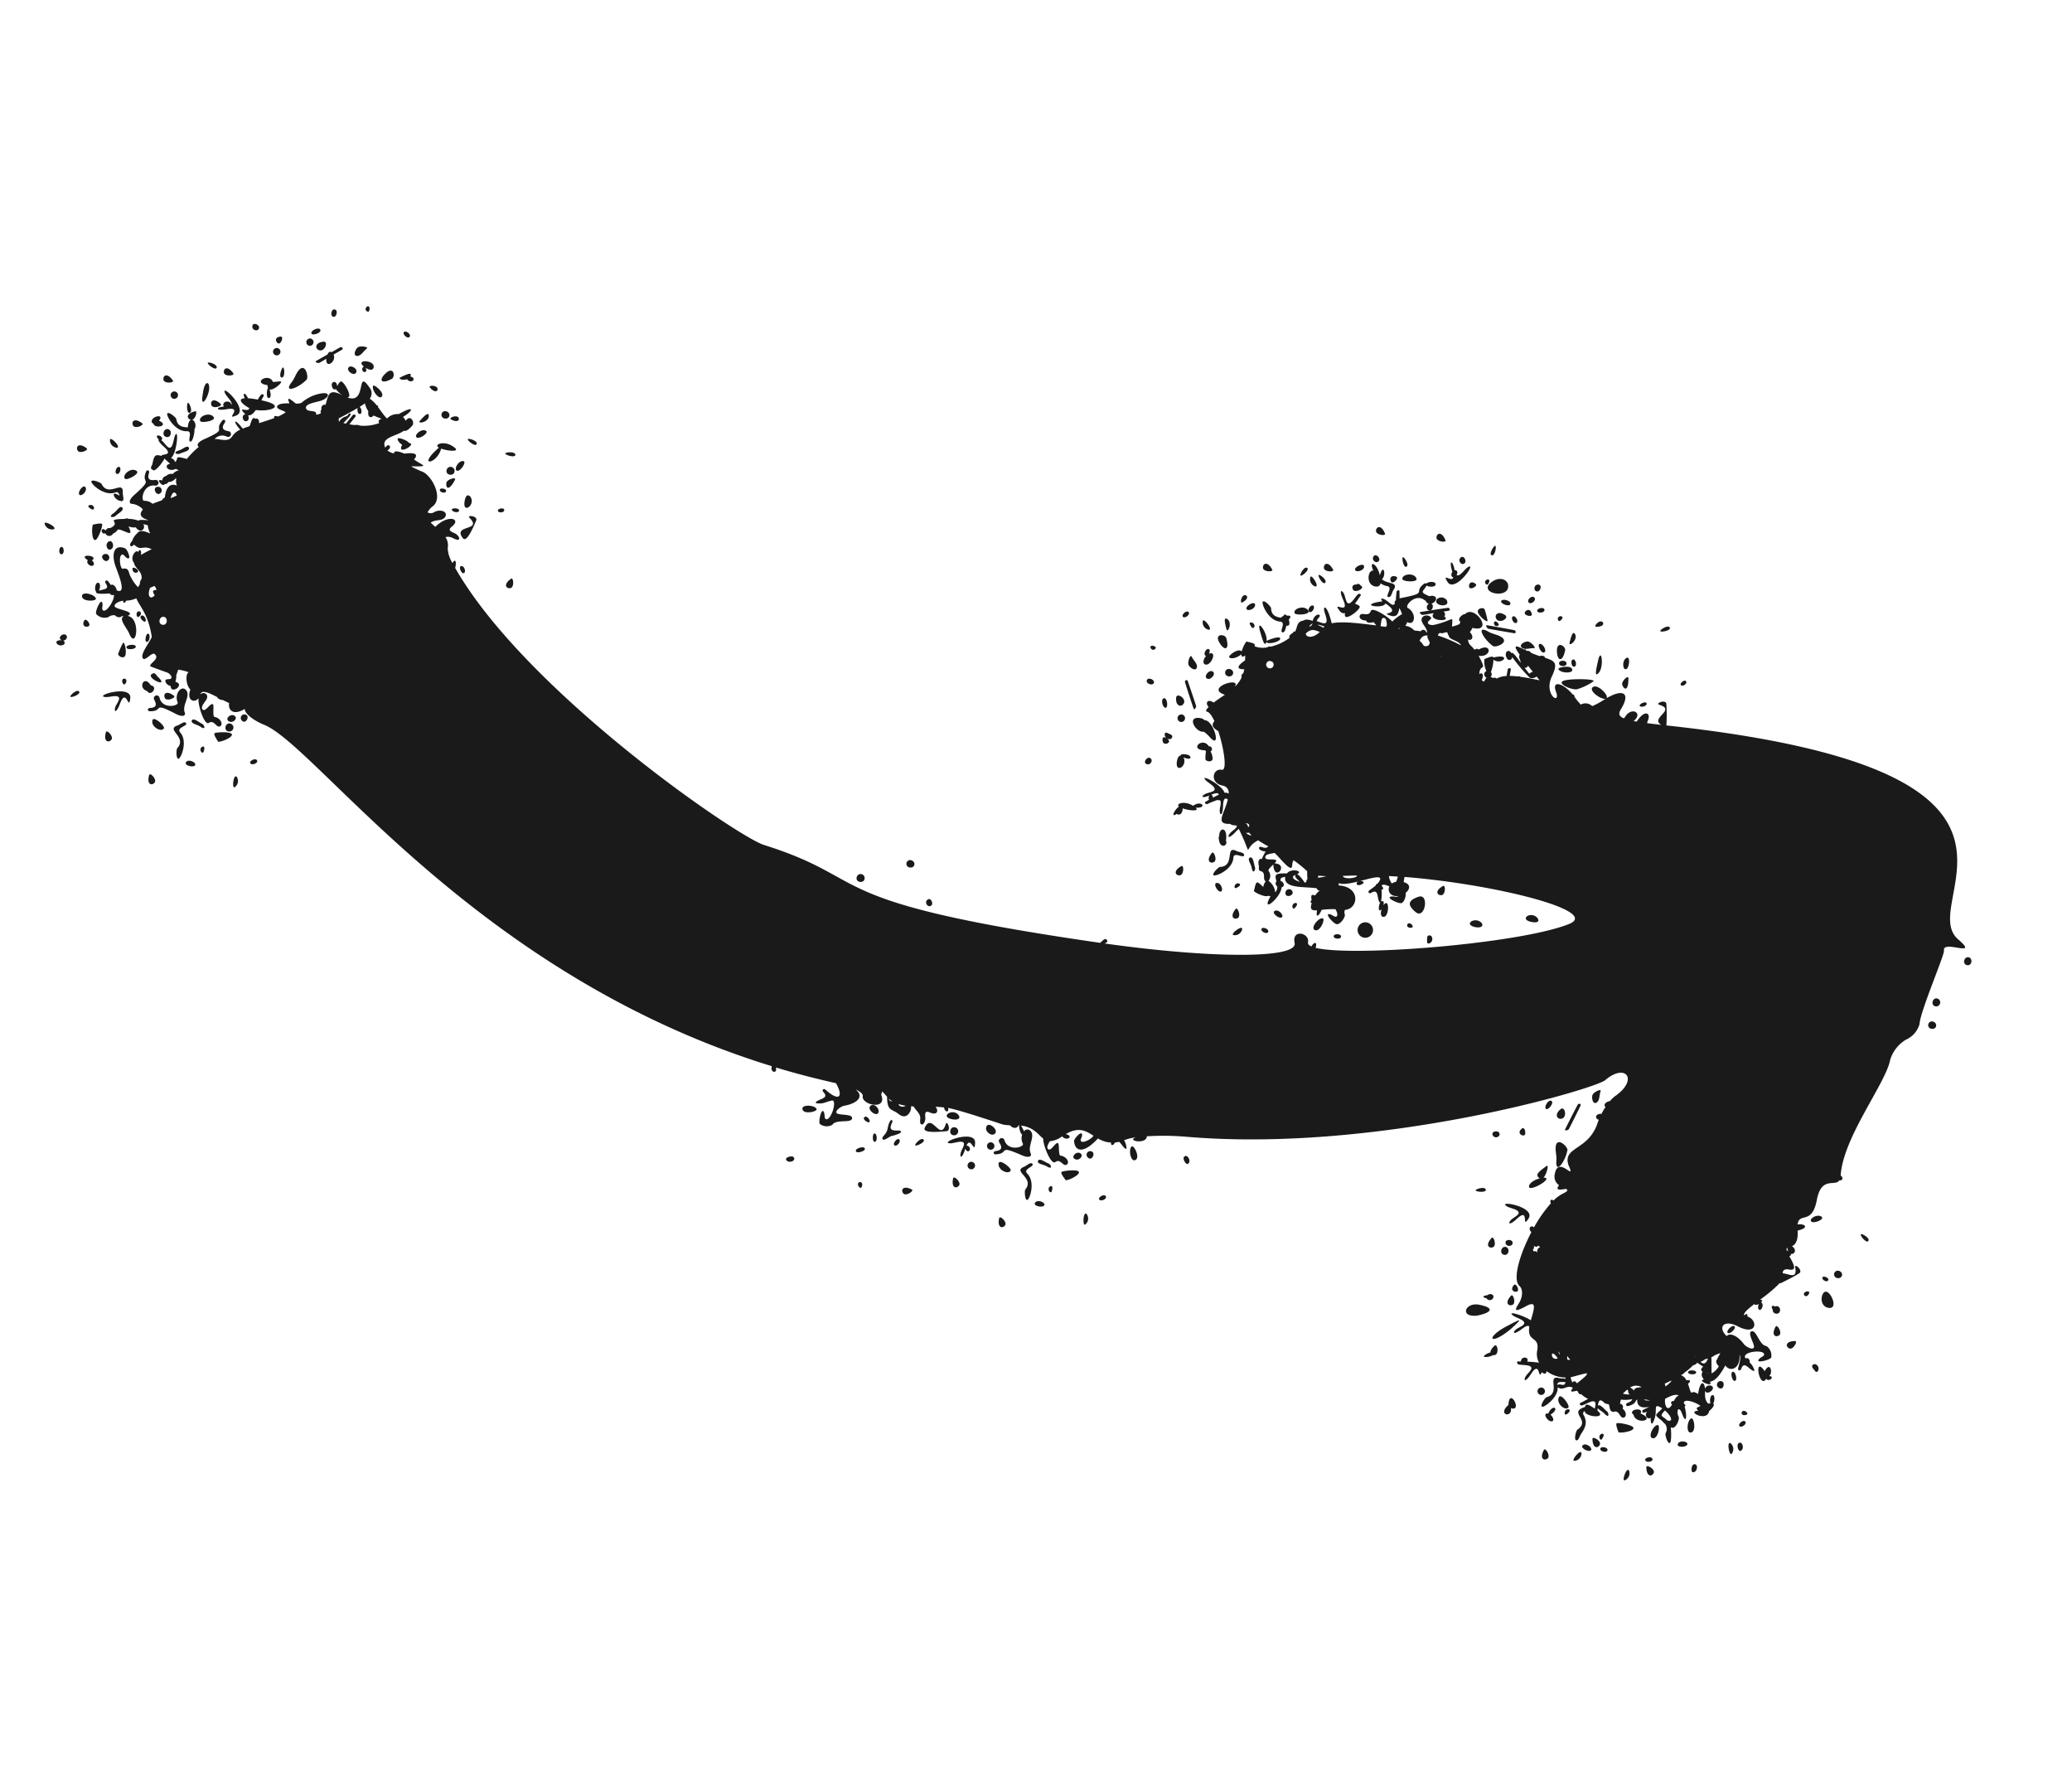 <svg xmlns="http://www.w3.org/2000/svg" xmlns:xlink="http://www.w3.org/1999/xlink" width="330.739" height="282.373" viewBox="0 0 330.739 282.373"><defs><clipPath id="clip-path"><rect id="Rectangle_712" data-name="Rectangle 712" width="289.863" height="227.069" fill="none"></rect></clipPath></defs><g id="Group_152" data-name="Group 152" transform="matrix(-0.978, 0.208, -0.208, -0.978, 330.739, 222.107)"><g id="Group_151" data-name="Group 151" clip-path="url(#clip-path)"><path id="Path_2184" data-name="Path 2184" d="M9.935,61.34c-.9-.377-1.255.757-.456,1.091a.591.591,0,1,0,.456-1.091m22.518-34.7c-.8-.334-.446-1.468.456-1.091a.591.591,0,0,1-.456,1.091M44,22.735c.243.585-.084.8-.455.424-1.029.192-.837-1.522.121-1.122a.546.546,0,0,1,.334.7M8.034,65.886A.642.642,0,1,1,8.528,64.7c.753.315.182,1.464-.494,1.182m213.337,141.2c-.8-.334-.445-1.468.456-1.091a.591.591,0,1,1-.456,1.091M1.73,71.261c-.676-.282-.259-1.5.494-1.182s.179,1.464-.494,1.182m33.311-47.49c-.791-.331-1.291-3.211.224-2.577s.541,2.9-.224,2.577M166.188,77.209c.753.315.181,1.464-.494,1.182a.642.642,0,1,1,.494-1.182m-5.727-2.394a.591.591,0,0,1,.456-1.092.591.591,0,0,1-.456,1.092m4.49-2.823a.6.6,0,1,1-1.09-.456.6.6,0,0,1,1.09.456M84.128,40.234c.75.314.179,1.463-.494,1.182s-.259-1.5.494-1.182M85.8,29.077c-2.426.695-2.388.6-.264-.645,4.042-2.1,4.34-.417.264.645m3.907,4.2c-2.389-1-1.771-1.675.685-1.636,2.8.293,1.412,2.513-.685,1.636M265.463,165.5a.642.642,0,1,1,.494-1.182c.753.314.181,1.464-.494,1.182M82.638,18.248a.591.591,0,0,1,.456-1.091.591.591,0,0,1-.456,1.091M277.306,173.31c1.429.787-.081,2.713-.762.764-1.162-.425.37-1.846.762-.764M67.739,91.7c-.264-.645.213-.766,1.031-.424,2.01.84-.265,1.826-1.031.424M86.585,96.7c.967,1.258.949,2.038-.951,2.273s-.279-3.871.951-2.273m-8.44-3.314a1.335,1.335,0,0,1-1.547-.647c-.382-1.334,2.937.075,1.547.647m39.88,35.519c.219.43-1.675-.065-1.412-.64.125-.273.678-.013,1.061.278-.381-1.577,1.955-2.3,1.128-.323-.23.551-.519.758-.777.685m-.716,5.954a.6.6,0,1,1-1.09-.456.6.6,0,0,1,1.09.456m127.939,86.918a.591.591,0,1,1,1.09.456.591.591,0,0,1-1.09-.456m-5.178,1.147a.592.592,0,0,1,.456-1.092.592.592,0,0,1-.456,1.092M96.167,96a1.232,1.232,0,1,1-2.273-.95,1.232,1.232,0,0,1,2.273.95M64.181,145.434c-1.725,1.146-3.345.08-2.819-1.178.656-1.569,4.365-.01,2.819,1.178m99.491-23.882c-.8-.334-.445-1.468.456-1.092a.591.591,0,0,1-.456,1.092m9.037-.921a.642.642,0,1,1-1.182-.495c.282-.674,1.5-.257,1.182.495m84.823,98.585c-.374-1.314,2.451-4.328,1.192-1.317-.4,1.22-.98,1.833-1.192,1.317m5.93-1.152a.591.591,0,0,1-.456,1.091.591.591,0,1,1,.456-1.091m-16.076-.691c-.379-.034-.757-.083-1.136-.131-.688-.086,1.392-1.291,1.942-.9-.1-.467-.063-1.38.389-1.329s.033,1.47-.218,1.576a.822.822,0,0,1-.02.483c2.47.884-.66,1.993-.957.3m17.976-3.856c-.676-.282-.258-1.5.494-1.182s.179,1.464-.494,1.182M221.4,192.468c-.343.818-.729.977-1.031.423-.592-1.446,1.909-2.524,1.031-.423m1.821,5.354a.642.642,0,1,1-1.182-.495c.282-.674,1.5-.257,1.182.495M113.679,134.084a1.174,1.174,0,0,1-.518-.434c-1.51-.316-1.678-5.434-.209-2.727a5.844,5.844,0,0,0,.708.955c1.3.06,2.293,3.156.019,2.205M107.145,140c.294-.7,1.5-.268,1.182.494s-1.464.181-1.182-.494m114.279,61.341c-1.244-1.222.869-.6,1.921.053,1.166-2.329,4.531-2.11.319.228.785.677-1.033,1-2.24-.281M164.661,80.1c-.212-.516.3-.727,1.123-.385,2.036.851-.53,1.832-1.123.385M77.953,50.148c-.215.515-1.175.8-1.933.841.838.778-.367,1.171-1.423,1.691-.553.272.22-1.3.818-1.712-1.837-.353,3.006-1.937,2.539-.819M224.1,182.394c-.508-.037-.6-1.223-.108-1.191.37.024.6,1.226.108,1.191m-1.17,4.306c1.2,2.537-3.384.37-1.711,2.957.383.592-1.43.008-.955-.655.637-.889,2.231-3.221,2.666-2.3m-6.179-7.94c-.434.187-.262-1.48.424-1.444s1.02.824-.424,1.444m3.574,19.957c-.6-.179.66-1.44,1.18-1.334.7.142-.322,1.587-1.18,1.334m3.339-2.84c-.2.538-1.8.629-1.447.2,1.3-1.608,1.762-1.064,1.447-.2m.035-4.364c-.046.285-1.075.049-1.1-.282-.045-.6,1.166-.135,1.1.282m-8.172-1.794c.068-.474,1.179-.284,1,.178-.1.244-1.058.253-1-.178m10.192,16.745c-.517.363-1.6,1.179-1.547.551.1-1.143,2.22-1.025,1.547-.551m-4.9-.854c.458.376-1.181.625-1.234-.056-.03-.388.42-.612,1.234.056m-7.332-7.107c-.048.217-1.7.009-1.511-.569.15-.458,1.566.321,1.511.569m19.561,17.755c0,.321-.2.518-.378.487,1.287,1.594-2.2.643-1.421-.538.252-.383.815-.079,1.223.32-.282-.86.57-.761.576-.27m33.426-1.124c-1.567-1.2,1.06-1.181.963-.249a.257.257,0,0,1,.215.245c.008.969-2.362.973-1.178,0M253.3,220.05c-.185-.436,1.482-.256,1.443.429s-.831,1.016-1.443-.429M274.767,208.2c.5.167-.067,1.169-.491,1.053-.451-.122.037-1.2.491-1.053m-28.862,9.6c.46.152-.335,1.563-.574,1.509-.216-.048,0-1.7.574-1.509m17.817-2.968c.076-1.252-.8-1.512-1.532-1.7-.676,2.3-1.846.336-.95-.533-.039-.258.615-1.86,1-1.781.606.123-.824,1.57.257,1.748,1.877.309,2.756,3.219,2.423,3.43s-1.216-.964-1.2-1.169m-14.408.686c.16-.185.327-.388.5-.6-3.866-1.715-1.01-2.137,1.19-1.334.492-.465.973-.738,1.4-.565-.111-.3-.01-.764.3-.843.75-.192.841,1.156.031,1.105.045.051.095.073.137.139.969,1.492-.72-.1-.9.688.946.806,1.639,1.865.367,1.679.235,1.079-.305.865-.5-.1a13.446,13.446,0,0,1-1.492-.545,4.5,4.5,0,0,1-.669.66c-.146.1-.562-.048-.356-.285m32.273-19.974c-.228-.266-.327-.676-.025-.822.448-.218,1.115.669.645.989,1.544,1.456-2.03.4-.62-.166M260.06,213.718c.134.8-1.84,1.155-2.244.135-.258-.651,2.175-.551,2.244-.135m4.234-4.43c.446-.118,1.287.444.014.536-.532.039-1.474.617-1.6.1-.131-.554,1.038-.488,1.583-.633m.125,12.087c-.04.688-.827,1.017-1.443-.43-.186-.437,1.481-.255,1.443.43m2.722-9.181c.141-.054.055-.459-.538-1.258-1.468-1.974.857-.946.6-1.417.866.4,1.108.622,1.777-1.018.268-.253.494-.657.146-.775-.155-.7-1.85.765-2.255,1.319-.042-.157-.552-.785-.691-1.018,1.158.057.594-1.35-.728-.972a2.111,2.111,0,0,0-.464-.346,1.567,1.567,0,0,0,1.1-.367,1.177,1.177,0,0,0,1.135-.094.683.683,0,0,0,.718-.571c1.186.7.082-1.233-.213-.632a.581.581,0,0,0-.661.191,1.424,1.424,0,0,0-1.223.31c-.082-.041-.069-.026-.161-.033a1.769,1.769,0,0,0,.156-1.12c1.062.766,1.868-.125,2.265-1.442a.959.959,0,0,0,.542-.341c.646-.1,1.153-.16,1.6-.247a1.9,1.9,0,0,0,1.193.74c.621.111-.371,2.681-2.194,2.02a.459.459,0,1,0-.168.882c.956.076,1.172.464.693,1.291-.2.337.164.705.469.241,1.214-1.851-1.189-1.054,2.549-3.173,1.192-.676,1.1-1.24.651-1.327a2.8,2.8,0,0,1-1.5-1.234.445.445,0,0,0,.15-.143c.623-.506.454-1.138-.674-1.706.259,0,1.494.465,1.573.232a4.722,4.722,0,0,0,1.467.609.7.7,0,0,0,.623.13c3.485.657.381-.421,2.6-.952a.589.589,0,0,0,.763-.224c.7.958.958-.573.15-.417a.665.665,0,0,0-1.188-.3,1.4,1.4,0,0,0-.822.415c-.263.282-1.6-1.011-1.848-.873-.214.121-.07.623.01,1.069a2.133,2.133,0,0,0-1.1-.394c-.493-1.246-1.613-.552-1.264.282a3.059,3.059,0,0,0-.668-.34,3.853,3.853,0,0,0-.118-1.381c.7.464,1.45,1,2.023.459a2.8,2.8,0,0,0,1.062-1.037c.69-.456.526-1.1-.194-.627-.946-1.349-1.214-.279-2.595-1.292.748-.212,1.19-.3,1.851-.553-.212.75-.092,1.093.414.518-.072.654,1.553-.344.934-1.58.1-.727-1.008-1.512-.655-2.662a1.454,1.454,0,0,0,.47-.8c.332-.39.127-.129.382-.416a6.879,6.879,0,0,1,.831,2c.178.591-.12,1.394.936,1.394.407,0,.275,2.1-.321,2.236-.285.066-.411-.417-.616-.627-.8-.822-.46,1.273-.092,1.511,1.751,1.137,2.346-.716,2.063-2.623-.234-1.582-.78-4.665.632-3.673-.065.546.361,1.2.726,1.025.119.243.222.479.3.651.187.4.589.157.473-.149-.421-1.122.227-.9,1.282-.981-.282.35-.5,1.039-.207,1.226.488.309.966-.963.653-1.34.371-.329-1.494-.618-2.03-.676a.545.545,0,0,0-.612-.364c.027-.777,1.682-2.521,2.194-2.078.233.2-.039.616-.089.918-.252,1.494,1.43-.768,1.3-1.229a1.812,1.812,0,0,0-1.779-.907,1.347,1.347,0,0,1-1.12.063c-.186-.361-.73-.606-1.028-.344-.1-.037-.2-.066-.293-.094.94-.236-.127-1.946-.291-2.88-.52-2.951-2.393,2.013-.339,2.807-1.6.414,1.68,1.364,1.712,1.942.025.447-1.017.651-1.517.574.115-.542-.275-.373-.473-.081a4.059,4.059,0,0,0-1.668.029c-.152-1.241-1.359-2.74-1.125-6.541.4-.7,2.624-2.442,2.046-3.13-.32-.38-1.615.832-1.96.327a.725.725,0,0,1-.133-.32c-.085-.674,1.244-.935,1.26-1.394,0-.063-2.434-1.555-2.5-1.6-.238-.184-.577-.639-.41-.945s.876.132,1.007-.183c.154-.37-.232-.912-.633-1.039.3-1.419-2.389-.288-.88.493-.878,1.906.379-.225-.839,1.8a8.018,8.018,0,0,1-1.565-.76c.571-.054.915-1.859.329-2.761,1.014-1.618-.213-2.267-1-1.612.385-.927.019-4.524-.781-4.2-.948.385-.993-1.066-1.624-.9s-.361,1.287.535,1.649c.358.145-.368,1.86-.152,2.039.329.272,1.349-.884,1.7-.562.466.427-.416,1.072-.777,1.427-.762.749.062,1.509.7,1.078-.35.763-1.384-.019-2.538-.972,0-.244-.441-.592-.792-.653-.3-.242-.592-.472-.879-.674.453-1.154-.314-2.125-2.248-1.435.2-.655-.887-2.041-2.52-3.142-7.663-5.283-24.6-46.034-67.909-70.14.53-.947-.647-1.443-.6-.34q-4.253-2.339-8.853-4.444c-.722-2.179-.02-3.218,1.845-.677.259.353.608.042.436-.237-.573-.932.084-.995.742-1.128.894-.181,1.217-.445-.126-.632-.464-.065-1.7.226-1.863.036-.453-.54,1.056-3.024,1.7-2.656.267.154.08.612.088.919.037,1.515,1.258-1.026,1.046-1.456a1.811,1.811,0,0,0-1.919-.551c-.793.816-2.96-.427-3.294.331s2.123.918,2.243,1.394c.116.456-.983.878-1.459.858-1.9-.083-3.558.686-2.275,2.192-.672-.515-1.048-.984-.925-1.279.562-1.344-3.413-3.155-2.922-.4a4.5,4.5,0,0,1-.283.446c-.142-.218-.327-.536-.564-.969.455-2.351-.3-1.952-1.27-3.13-1.017-1.236-2.14.072-2.152.844-.13-.042-.259-.083-.4-.123-.207-.657-.823-1.3-.654-2.043.075-.325.314-.911-.009-1.03-.4-.146-.769.615-.8.958-.071.675-.2,1.131-.886.634-1-.718-1.468-.077-1.074.706-.455-.116-.886-.247-1.3-.389.054-.867-.682-.954-.6-.208-1.694-.647-8.008-4.428-8.075-4.432a7.135,7.135,0,0,0-1.047-.337c-.283-.576-.942-.811-1.319-.282-.039-.011-.085-.019-.123-.031.169-.127.135-1.43-.141-1.521a1.894,1.894,0,0,0,.2-1.456c-.16-.61,2.588-.794,2.756,1.138a.459.459,0,1,0,.871-.22c-.335-.9-.073-1.258.878-1.172.388.036.57-.446.021-.527-2.19-.321-.455,1.523-3.952-.975-1.115-.8-1.586-.471-1.477-.031.321,1.305-1.383,2.5-.694,3.556a.64.64,0,0,0,1,.115c.013.085.243.934.285,1.005-1.943-.688-2.392-1.995-3.039-2.792.268-.958-.335-4.421-1.1-4.049-.919.448-1.063-1-1.681-.788s-.273,1.308.645,1.609c.367.12-.241,1.881-.014,2.044.347.249,1.287-.974,1.66-.675.4.324-.081.851-.456,1.241a3.8,3.8,0,0,0-2.074.358c-.549-1.011-1.91-.371-.642.223-2.259.77-3.24-.143-4.277-1.166.311-.385,1.785-.886,2.107-.472.18.231-.2.549-.309.822-.406,1.076,1.348-.119,1.41-.553.208-1.47-.831-2.483-3.816-.373a4.5,4.5,0,0,0-1.932-1.088c.232-.321-.125-.564-.346-.338a2.069,2.069,0,0,1-.258.225,5.087,5.087,0,0,0-.653-.024,2.985,2.985,0,0,1-.363-.65c-.391-.824-.725-1.074-.583.274a2.377,2.377,0,0,0,.119.457,8.036,8.036,0,0,1-1.937.057c1.671-.2-1.418-1.518-1.756-.2a42.815,42.815,0,0,1-5.934-1.32c-29.508-9.009-65.635-6.157-67.491-5.144-3.829,2.092-5.3-1.066-.944-2.851a5.3,5.3,0,0,0,.878-.561c.913.01,1.172-.514.884-.769a11.89,11.89,0,0,0,.883-.956c.883.276,1.277-.459.61-.827.076-.116.155-.233.221-.347,2.358-4.184,6.339-2.59,6.018-5.709-.679-3.114,1.212,1.954,2.411-.915a1.669,1.669,0,0,0-.28-1.929c.872-.723-.047-.744-.97-.81-.268-.237-.241-.4.625-.62a5.729,5.729,0,0,0,1.729-.783c.3.429.645.082.495-.34a20.971,20.971,0,0,0,3.431-3.19c.408.55,1.055.01.574-.662,2.577-3.106,4.52-6.725,3.67-7.975-.484-.63-.21-1.8.572-2.645,1.116-1.136.972-1.3-.718-.834-2.132.688-1.585-.3-.516-2.293.966.975,3.52,2.417,2.622,1.332-.368-.446-1.587-1-1.5-1.531.062-.4,1.02-.5,1.449-.713.806-.406.634-.868-.873-.149-.868.414-1.167.343-1.247.117.933-2.445-1.386-1.714-.422-4.019a2.912,2.912,0,0,0,.1-1.93,15.818,15.818,0,0,0,1.816.556c-.53.722.768,1.1.98.237.14.034.284.067.414.1.3.081.249-.356.1-.445-.5-.3-1.831-.406-1.933-.933-.076-.4.792-.812,1.123-1.16.622-.654.3-1.03-.872.155-1.968,1.983-.837-1.451-1.736-.076-.257-.368-.666-.514-.78.009a5.237,5.237,0,0,0-2.732-1.635c0-.082.011-.143.011-.208.272.144.716.2.988.332,1.913.954.122-2.446,2.6-2.568.205-.01,1.279-1.015,1.029-1.325-.215-.268-2.88.872-3.107,2.524-.707-.865-1.548.152-2.35-.619.741-.6.287-.588-.532-.576-.031-.036-.07-.084-.1-.122-.119-.55-.285-.622-.4-.491a4.522,4.522,0,0,0-.977-1.033c.461-.128.924-.272,1.341-.381.3-.079.042-.433-.132-.436-.579-.012-1.794.549-2.142.14-.182-.214.031-.663.216-1.073.585.6,1.21,1.309,1.474.583,2.933-.27-.621-2.228,1.968-3.3.19-.079.861-1.387.521-1.595s-.656.5-.947.781c-.806.791-1.483,1.523-1.069,2.9a.413.413,0,0,1-.3.591c.2-.932-3.344-2.033-2-.352-.039.111-.079.24-.119.38-.145-.321-.657-.71-.846-1.035-.642-1.1-.777-.1-.475.247.351.406.779,1.387,1.2,1.172-.588,1.747-1.143-.2-1.365.047a.794.794,0,0,0-.394-.2c0-.292,0-.594-.025-.933-.009-.153-.315-.432-.442-.411-1.008.172-.74-1.254-1.392-1.229-.559.022-.618.862-.131,1.448a.5.5,0,0,0,.245.831c-.079.2-.182.415-.285.627a5.365,5.365,0,0,0-1.786-.309c.1-.219.374-.353.847-.421.386-.054.453-.565-.1-.518-1.276.108-1.111.619-1.512.716.321-1.13-.5-1.576-1.648-1.526.364-.116.746-.2,1-.261.424-.107.269-.547-.054-.494a1.546,1.546,0,0,1-.446.017c.574-.262.317-1.291-.34-1.026.23-1.181-.006-1.275-.613-.225-.752,1.3-.2,2.561-1.524,1.3,1.409-.958,1.576-.564.411-2.017a1.862,1.862,0,0,0-.318-.494,1.334,1.334,0,0,1,.24-1.5c.126-.163.066-1.632-.332-1.645-.343-.012-.677,2.1-.692,2.415a.669.669,0,0,0-.343-.145c-.691.051-1.359,1.282-1.233,1.57a1.378,1.378,0,0,1-.173,1.148c-.369-.032-.414-.5-.49-.974-.262-1.647-.712-.462-.613,1.208-.243,0-.169.269.01.474-.05.927-1.961-.211-2.51-.942.72-.126.813-.163.52-.669,1.961.357-1.009-2.122-1.692-.409-.4.214-1.214.733-.875,1.029-.288.25-.525,1.076-.311,1.287.364.358.816-.677.711-1.143a3.385,3.385,0,0,0,.364.017c.436.713.252,1.259.074,2.127-.088-.863-1.739-.119-1.24.479a.736.736,0,0,0,1.19-.219c-.19,1.1.387,1.719,1.241-.536,1.2,1.231.971-.743,1.234,1.947-.669.28-.417.6.137.569a1.475,1.475,0,0,0,.691.987,1.373,1.373,0,0,0-.654.288,8.535,8.535,0,0,0-1.573.85,1.118,1.118,0,0,0-.759.274c-.281-.332-.509-.547-.784-.832.518-.223.507-.613.248-.713.283-.39.4-.632.067-1.316,1.231.108-1.348-1.672-.84-.55-1.171-.029-2.213,1.2-2.971,2.045-.477-1.24-2.279-1.063-2.57,1.211-.193-.529.392-1.526.648-2.039.2-.391-.24-.56-.41-.281-.568.935-.923.379-1.342-.146-.569-.713-.951-.881-.505.4a2.93,2.93,0,0,0,.288.523c-.179.383.087.9.458.723.7,1.224-3.042.9-3,.093.014-.307.508-.35.777-.5,1.331-.724-1.487-.652-1.772-.268a1.812,1.812,0,0,0,.384,1.959c1.088.334.97,2.828,1.8,2.781s-.151-2.308.218-2.632,1.23.474,1.429.907c.589,1.287,1.647,2.316,2.418,1.811,1.159,1.689-.12,2.78-2.135,1.094-2.654-2.122-3.291.362-1.779,1.259-.113.513.164.526.439.273.154.2-.12.473-.645.79,0,0-.429.262-1.288.675.014-.271-.417-.221-.68-.154.208-.276.326-.759.145-.9-.4-.314-1.015.8-.542,1.06-.344.206-.232.421.056.477a23.1,23.1,0,0,0-3.633,1.936.218.218,0,0,0-.181-.046c-1.064.285-2.137.548-3.169.927-.766.281.405,1.784.421,1.079.049-2.089,1.248-.754,2.15-.542-.056.459-.455.659-1.051.41-1-.418-1.191.037-.632,1.765.037.123.06.217.089.323a.235.235,0,0,0-.312.287c-.48-.258-1.2.347-.429,1.161-.93.148-1.283,1.316-1.409,2.241-2.054.015-1.329.915-.2.942-.665,1.969-2.209-.65-3.813,3.188-1.536,3.676-3.309,1.4-4.2,2.344-.365-.231-.78.213-.336.682C27.312,47.325,18.86,54.3,17.384,57.832a5.721,5.721,0,0,1-3.134,2.642,3.874,3.874,0,0,0-2.648,1.99c-.542,1.953-6.053,9.75-6.258,10.629C5.314,75.022-.2,70.561,2.832,74.5c5.294,7.476-25.371,22.084,38.384,42.991a26.061,26.061,0,0,0-.71,3.349c-.105.809,1.769.465,1.151.125-2.585-1.424,1.939-1.729.337-3.215.8.267,1.52.511,2.144.733a1.035,1.035,0,0,1-.173.352c-.818,1.134.112,1.921,1.75.235.173.069.325.134.478.2-1.823.889-.191,2.371,1.168.946a1.083,1.083,0,0,1,.27-.2c.744.523.665.944.172,1.488-2.269,2.363-.966,3.335,2.477,2a11.168,11.168,0,0,1,1.88-.537,1.5,1.5,0,0,0,1.723.616,9.639,9.639,0,0,1,.741,1.455c-.078.132,0,.328.214.439,1.155,2.149,2.86,2.943,2.481.863-.258-2.292,2.177.183.011,2.782-1.273,1.759-.8,2.164.562,2.94.051.38.426.486.806.462.376.22.788.476,1.23.788a.683.683,0,0,0,.61.457c.041.033.083.069.124.1-.045.164,0,.244.222.182,1.462,1.23,1.551.887.893-.628a.867.867,0,0,0,.1-.838,2.536,2.536,0,0,0-.028-.521c.232.475.928,2.227,1.164,1.833.1.333.33.588.653.428.525-.261.332-1.7-.4-1.363a.5.5,0,0,0-.248.318,27.374,27.374,0,0,0-1.971-3.678c-.125-.3-.8-.4-1.187-.16l-.344-.692c1.044.436,1.582.712,2.871,1.179a.558.558,0,0,0,.423.148,12.443,12.443,0,0,0,1.229.353c-.115.288-.235.576-.35.864-.184.46.347.409.433.21.142-.329.273-.663.412-.993a3.515,3.515,0,0,0,1.651-.073.357.357,0,0,0,.475.188c.132.1.272.191.4.273a.579.579,0,0,0-.215.754,6.091,6.091,0,0,0-.811,1.854c-1.064-1.254-3.249.373-.054.339,0,.372,1.066.1,1.439.047a3.365,3.365,0,0,0,.091-1.931.574.574,0,0,0,.2-1.045,4.892,4.892,0,0,0,.548-.543,1.558,1.558,0,0,1,.287.344c-.629.772-.265,1.286.173.978-.431,1.843-1.379-.169-.5,2.9-2.026-.724-2.555,1.7-.207.976.22.251.467.231.618.066.548,1.1.777.912.712,1.874-.5-.417-1.134.14-.528,1.079a2.224,2.224,0,0,0-.55.573c-3.273-1.571-1.142,3.626.672,2.4.531.1,1.543-.613.981-1.048a1.471,1.471,0,0,0,.229-.337,6.567,6.567,0,0,1,1.261-.138c-.494,1.895-.64.913,2.738.865.3,0,.85.142.909.485s-.768.442-.675.77a.951.951,0,0,0,1.258.385c.795-.52-.169-1.631-.153-2.289a3.057,3.057,0,0,0-.014-.318l.125.057c.155.623.614.577.876.358.365.135.061.036.963.342a2.358,2.358,0,0,0,1.256,1.025,1.086,1.086,0,0,0-.419.517c-1.112-.955-1.836,1.095-.573,2.183.477.412-1.682,2.121-2.916.625a.5.5,0,0,0-.137-.109.653.653,0,0,0-.4-.567c.533-.1.685-.968.082-1.073-.461-.08-.845.768-.445,1.01-1.1.088-1.377,1.306.129,1.237a.62.62,0,0,0,.173.176c1.242.872.4.813-.167,1.582-.242-.32-1.272-.562-1.44-.171-.222.517,1.036.788,1.4.461.063.1.2.15.429.038,1.986-.977-.489-1.512,3.807-1.437a4.082,4.082,0,0,0,.446-.015c-.073.381-.143.762-.217,1.1-.066.308.367.233.449.079a11.492,11.492,0,0,0,.4-1.336c.268-.129.333-.314.268-.478.489-.508.85.447,1.383.909.505.438.829.365.465-.154,4.322.288.032-1.309-.367-.424-2.477-2.537,1.578-1.022-.491-2.136-.8-.433-1.24.106-1.53.957a5.178,5.178,0,0,1-.223-1.047,7.082,7.082,0,0,0,1.767-.837c.4.75,2.617,3.069,3.028,2.34.5-.89,1.44.218,1.832-.3.3-.4-.156-.9-.8-1-.011-.49-.643-.529-1.133-.515-.1-.2-.2-.411-.291-.6,3.036,1.073,5.358,1.819,6.885,1.812.075,2.742.638,3.036.736,2.421.092-.572-.295-1.853.158-2.141.315-.2.937.334,1.382.558a1.473,1.473,0,0,1-.461.489c-.7.505.5.889,1.078-.315.713.432,1.143.493,1.381.358,1.2.069,1.105-.748,1.748-1.477.071.156.214.085.355-.1.6-.161.77-.436.677-.656a7.988,7.988,0,0,1,3.288-.756c.109.063.185.134.5.011a3.578,3.578,0,0,1,1.977.591c-.409.406.522.711,1.05.985.129.067.8-.715,1.129-1.375.331.723,2.323-.2,2.13-.506-.273-.44-1.509-.269-1.984.1.1-.464-.132-.514-.574-.343.068-.255.165-.647.19-.757,1.31-.522,1.809-1.1.421-1.355a5.748,5.748,0,0,1,.3-.62c.284-.028.4-.3.378-.573a5.348,5.348,0,0,1,1.406-1.245c-1.556,1.481,4.823.85,1.791-.9.772-.317,1.282-.5,2.011-.852.841.89,1.383.179.927-.512.49-.324.669-.579.405-.689-.351-.147-.629-.812-.834-1.718.417-.329.757-.774-.272-1.685-.315-2.889-.1-6.5.722-6.157,1.419.593,2.374-1.678.4-2.5a1.129,1.129,0,0,1-.665-1.446.929.929,0,0,0,.625.273c.022,1.185,3.164,3.844,2.563,2.662-.262-.516-1.33-1.323-1.134-1.822.148-.376,1.1-.262,1.569-.379.825-.208.8-.642-.566-.384a.646.646,0,0,0,.206-.661c.207-.066.409-.13.6-.185.3-.087.031-.433-.143-.433a14.013,14.013,0,0,1-1.87.314c.022-.1-.025-.142-.212-.085-.371-.279.206-1.141.309-1.607.2-.881-.269-1.04-.668.582-.323,1.311-.675,1.159-.961.839,1.013-2.113,2.9-3.461.48-3.88-.489-.5-.781-.272-1.008-.566.119-.352.9-.6,1.259-.865.724-.539.476-.963-.885,0a3.661,3.661,0,0,1-.582.349c-1.364-5.452.217-3.185-2.638-2.42a16.792,16.792,0,0,0-1.377-1.269c.213-.22.535-.21,1.026.089.605.368.812-.462-.452-.82a7.672,7.672,0,0,0,.87-1.069c.4.377.773-.427.652-1.037.226-.4.092-.709-.046-.767-.939-.393.034-1.444-.512-1.777a1.656,1.656,0,0,0,.586-.816c.942,1.393.878,1.12,1.588-.279.095-.186-1.559-1.48-2.085-1.246a1.2,1.2,0,0,0-.329-.163c2.263-2.529-1.6-.545-2.016,1.036-.565,0-.606.716-.06,1.031.023.514-.429.514-.866.477.758-1.808-2.847-2.172-4.525-2.821-.123-.492-.284-.463-.517-.41a2.982,2.982,0,0,0,.991-.662c.494.259.654.367.719-.65.277-.066.267-.332.066-.423.558-.961.235-1.2-.593-1.312.545-1.278-.149-.928-.719-.081a13.153,13.153,0,0,1-2.191-.358c-.169-.542-.2-1.033.066-1.159s.548.283.8.452c1.266.833-.126-1.62-.6-1.689-.685-.1-1.606.954-1.546,1.263a1.049,1.049,0,0,1-.165.711c-2.145-.3-3.305,3.06.168,4.03a3.59,3.59,0,0,0-.123.366c-1.414-1.158-8.794.736-5.961-1.413.145.026.251-.016.252-.17a11.006,11.006,0,0,1,1.175-.557c.4-.178.17-.585-.138-.476-1.033.362-.955-.293-.946-.964.023-1.689-.62-.543-.819,1.142-.347-.125-.375.278-.143.586-.21.335-.878-.112-1.188-.353.517-.707.126-1.682-1.066-1.791.212-.192.6.064.893.12,1.489.284-.737-1.447-1.2-1.331-.529.132-.913.978-.969,1.462-.789.4-1.128,1.175-.035,1.735-.1.269-.207.536-.3.784C73.288,98.422,57.52,90.677,63.011,89.724c8.208-1.449,34.81,1.993,40.376,4.7-.435.657-.2,1.185.6.357.337.246.495.484.4.708-.633,1.516,2.151,2.711,2.1.344.15-2.529,13.688.442,29.676,6.268-.267.06-.6.165-.467.464.221.493.8-.031,1.152-.213,43.38,15.96,32.923,17.2,49.217,26.429,3.872,2.134,32.1,31.795,39.054,53.52-.453.881-.353,1.569.248.838a4.789,4.789,0,0,1,.246,2.55,2.28,2.28,0,0,0,0,1.748,1.611,1.611,0,0,1-1.048-.327c-1.4-1.221-1.278.118-.449.682.561.382.9.708.138,1.081-1.8.876.165,2.1,2.59.5.217.278.418.547.585.808-.8.417-1.871-.214-2.465.445-.611.68.483,1.446,1.627,1.072a.958.958,0,0,1,.99.2,2.832,2.832,0,0,1-1.052.794c-1.984,1.033-.772,5.138.746,5.87.207.194,1.272.89,1.3,1.063-2.974-.7-1.771-.287-.632.977-1.088.8-.022,1.127,1.314,1.233.492.358,1.544,1,1.6.373a2.4,2.4,0,0,1,.948.695c-.978.278-.447,1.266.236.483.433,1.827-2.1,1.391-3.482,2.048-.191-.191-.7-.079-1.494.532-.51.393-.074,1.894.883.952a2.591,2.591,0,0,0,.3.7c-1.624.523-2.505,1.544.579.576a2.3,2.3,0,0,0,1.948-.286c.024.01.078-.145,1.067,2.113-.138.14-.067.22.121.261a5.056,5.056,0,0,0,.87,1.283,1.417,1.417,0,0,0-.306,1.79c1.455,3.544.88-2.788,3.84-.806-1.037-.463-.094,2.558.373,2.662.19.042.521-.316.78-.621-.072.315.009.7.3.764.729.161.647-1.41-.016-1.167a3.464,3.464,0,0,0-.843-1.193c1.816,1.459,2.11.813,2.98-.937.274.226.811-.021.784-.545.151-.153.314-.389.176-.556a1.25,1.25,0,0,1,.853-.093c-.417.791,1.364.573,1.353,1.34-.01.81-2.035.53-2.835.7-1.224.26-1.533,1.068.1,1.095a6.289,6.289,0,0,0,3.267-.814,1.923,1.923,0,0,1,.917.09c.764.932,1.208,1.486.974.228.925.21,1.866.352,2.042-.132.129-.355-.817-.738-1.164-1.142a6.407,6.407,0,0,1,1.352-.4c.659.336.609.108.626-.114.8-.125,1.688-.211,2.558-.291-.149.435-.064.85.48.822.288.545.754-.455,1.08-.975.419-.046.807-.1,1.163-.159.991,2.067,1.346,1.514.421-.078,2.025-.441,1.2-1.833,3.765-.759a1.94,1.94,0,0,0,.554.134,1.624,1.624,0,0,1-1.983-.011.459.459,0,1,0-.425.791c.889.359.978.794.273,1.439-.287.263-.055.722.375.371,1.714-1.4-.818-1.362,3.385-2.26,1.25-.267,1.395-.774,1.087-1.018a12.422,12.422,0,0,0,2.277-1.493c2.009,1.036,1.145.379,1.925-.1.109.37.014.365.508.779-1.067.514-2.24,4.445-1.393,3.411.366-.448.675-1.751,1.211-1.772.4-.016.685.9.98,1.284a1.845,1.845,0,0,0,.143.159c-.814.53,1.172,1.545.373.214M61.448,131.227a.41.41,0,0,0-.6.207c-.174-.356-.355-.725-.561-1.143a1.039,1.039,0,0,0,.618-.185c.178.376.366.748.547,1.122m28.088-28.043c-.459-.123-.92-.249-1.385-.381.155-.264.3-.541.445-.753a1.642,1.642,0,0,0,.727-.122,2.243,2.243,0,0,1,.213,1.256M93.1,145.2c.049-.194.131-.338.6-.466a1,1,0,0,0-.146.238,1.3,1.3,0,0,0-.456.228M75.5,139.451c.21-.157.029-.658-.092-1.125.169-.562.548-.578,1.021-.372.173.368.293.79.515.9a1.16,1.16,0,0,1-1.444.6m-1.468-3.57a.518.518,0,0,1,.167-.181.727.727,0,0,1-.167.181m36.162-19.655c-.583-.2-.7-.489-.28-.768a.84.84,0,0,0,.28.768M101.332,139.6a.589.589,0,0,1-.438,1.095,1.807,1.807,0,0,0-.243-.165.592.592,0,0,1,.681-.93m-.627-34.3a2.966,2.966,0,0,1-.176.293c-.325-.111-.718-.222-1.207-.337a6.052,6.052,0,0,1,1.382.044m-6.248,38.531c-1.027.613-1.461.249-2.223-.233,1.267-.83,2.385-.416,2.223.233m2.281-39.088c-1.039-.185-1.335-.229-2.219-.4.014-.456,2.228-.226,2.219.4m7.316,1.745c.381-.223-.128-.779-.412-1.247.826.448,1.389,1.127.412,1.247m2.573,4.111c-.777-1.067-2.031-3.94-2.358-2.443a1.575,1.575,0,0,1-.361.673,19.507,19.507,0,0,1-1.76-2.17c.083-.358.155-.76.216-1.215.345-.289.168-.522.571-.467.053.241.605,1.49.919,1.547-1.263.273.71,1.208,1.539.459,2.036.509,1.927.11,1.887-.9.293-.148.252-.579.039-.825a1.264,1.264,0,0,1,.523-.84,2.534,2.534,0,0,0,.665,2.024,1.266,1.266,0,0,0-.337,1.546c.091.211-.483.547-.957.843.472-2.913-2.556-.455-.221.144-.214.142-.374.268-.365.353.042.425,1.58.323,1.6.8.03.634-.977.454-1.6.471m3.8,4.089a1.282,1.282,0,0,0-.483-.068,3.5,3.5,0,0,0-.313-.532,1.349,1.349,0,0,1,.8.6m2.987,6.846c.339-.072.693-.167,1.054-.278a.318.318,0,0,0,.16.511c-.993.221-1.23.043-1.214-.232m-22.1,22.751a1.525,1.525,0,0,0,.249-.175c.087.239.559.416.777.71a6.394,6.394,0,0,1-1.026-.535m-9.773-1.914a.742.742,0,0,0,.208-.179l.806.287c-.209.442-.348,1.227-.691,1.2-.527-.037-.412-.774-.323-1.311m-1.868-.917.238.084c-.122,0-.244.009-.367.019a1.5,1.5,0,0,0,.129-.1m-9.042-4.644a21.653,21.653,0,0,0,3.268,2.3c-.122.267-.312.422-.564.272-.234-.14-.758.049-1.018-.1a1.042,1.042,0,0,0-.111-.567c.134-.651-1.464-1.078-1.575-1.907M78.894,23.336a.635.635,0,0,1-.149-.542,1.64,1.64,0,0,1,.149.542m-15.6-9.022a2.15,2.15,0,0,0,.042.466c-.362.076-.731.17-1.1.272,0-.037-.005-.079-.008-.118a5.82,5.82,0,0,1,1.067-.62m-5.618,3.692c-.015.058-.06.049-.125-.013a.706.706,0,0,0,.125.013m11.2-2.683a1.739,1.739,0,0,1-1.812-.309c.5-.005,1.036.22,1.309-.286a1.324,1.324,0,0,0,.5.595m8.709,7a1.318,1.318,0,0,0-.314-.645.711.711,0,0,1,.444.08.706.706,0,0,1-.129.565M63.774,12.4c-.922.282-1.9.467-2.264.022.276.084.623-.246.965-.648.5.134.623-.281.4-.475.96-1.121,1.265.066.9,1.1m6.418,2.223c-.275.172-.548.337-.821.479a.855.855,0,0,0-.119-.215c.135-.212.041-.412-.09-.627a3.233,3.233,0,0,1,1.03.364m-30.337,16.9c0,.261-.067.379-.192.432a2.2,2.2,0,0,0,0-.587,1.076,1.076,0,0,0,.19.155m16.4-16.445c-.024-.082-.049-.155-.075-.221a.238.238,0,0,1,.075.221m-1.1,2.314a.483.483,0,0,0-.385.1,5.443,5.443,0,0,1-1.149.208,9.211,9.211,0,0,0,.815-.97c.247-.149.1-.766-.14-1.019a2.9,2.9,0,0,1,1.381-.885Zm1.87-.381a1.744,1.744,0,0,0-.778.243,3.461,3.461,0,0,0-.509.023c.383-.569.77-.966,1.288-.266m7.166-6.42c-.814-1.019-1.005-2.189-.017-1.617.557.931,1.2.806.017,1.617m2.9,2.423c-.252-.085-.554-.2-.924-.343.432.019.824.119.924.343m11.68,5.317c.355-.862.845.079,1.381-.209-.1.685-.918.264-1.381.209m-.983.577c-.29-.015-2.52.16-2.672.075.049-.08.1-.178.146-.267.453-.329,1.285-.7,1.757-.981.2.554.539.5.646.264a1.547,1.547,0,0,1,.123.91m2.106,4.315c-.205-.032-.387-.19-.7-.924a.607.607,0,0,1,.7.924m-.449,16.916c-.182.061-.309.211-.2.365a.567.567,0,0,1-.119.088c-.185-.185-.422-.272-.584-.048a.541.541,0,0,1-.255-.39c.281.157.579-.34.63-.674.076.261.252.354.457.282a.537.537,0,0,1,.07.377m94.242,43.748a7.882,7.882,0,0,0-1.067-.511c.448-.175,1.065.034,1.067.511m1.336,1.14a3.758,3.758,0,0,0-.441-.49.444.444,0,0,1,.441.49M272.7,189.488a1.043,1.043,0,0,1-.2-.7c.576.055.728.072.452-.792,1.04-.7,1.121.479.428,1.364a2.7,2.7,0,0,0-.675.124m.012-6.328c.75.314.179,1.464-.494,1.182s-.259-1.5.494-1.182m-41.062,24.889c.523-.054.663-.373.495-.6a6.936,6.936,0,0,1,3.105.237,1.542,1.542,0,0,0,.85.273c.26.093.512.187.759.289-.374.314-.752.621-1.126.935s.112.524.282.39c.458-.363.9-.739,1.358-1.107l.373.169c-.651.5-1.595,1-1.386,1.259.16.2.465-.283.7-.3a1.829,1.829,0,0,0,1.36-.647c-.02.2-.069.393-.077.567-1.321.379-2.431.7-3.322,1,.166-.272.2-.833-.054-.971-.468-.26-.593.837-.267,1.076-.359.127-.671.255-.949.384a4.2,4.2,0,0,0-.285-1.362c.341-.874-.121-1.247-.682-.827a10.606,10.606,0,0,0-1.14-.763m34.511-5.151a4.273,4.273,0,0,1,1.079-.246c-.39.766-.868,1.129-1.079.246m9.848-16.86c-.411-.027-.494-.607.143-.851.43-.163.34.883-.143.851M273.933,212.3a1.2,1.2,0,0,1,.818,1.514c-.222.446-1.509-1.578-.818-1.514m-4.927-8.594c.488.073.68,1.243-.1,1.148a.577.577,0,1,1,.1-1.148m5.676-42c.376.13,0,1.552-.166,1.67-2.033,1.424,1.293,3.347-.834,3.559-.46.046-1.173.506-1.382.095-.282-.551,1.741-.334,1.207-1.29-.927-1.662.8-4.161,1.175-4.033m-4.447,4.33c.361.393,1.4.769,1.071,1.189-.353.449-1.029-.508-1.482-.844-.37-.275-.454-1.284.411-.345m7.253,4.019c.543.117.329.585-.056.524-.944-.15-1.229.191-.956,1.11a.459.459,0,1,1-.883.16c-.037-1.939-2.792-1.942-2.674-1.322.278,1.451-1.178,2.611-1.712,1.657-.616-1.1,1.165-2.176.933-3.5-.078-.446.414-.739,1.472.131,3.32,2.728,1.713.772,3.876,1.24m-6.814-7.322c-.34.183-.662-.011-.151-.779.28-.421.686.489.151.779m-5.11,3.158c.615.6-.842,1.313-1.2.468-.178-.425.692-.961,1.2-.468m10.363,1.043c.544-.605,2.049.72,1.5,1.671-.349.607-1.785-1.358-1.5-1.671m3.838-6.783c-.226.418-1.122-1-.562-1.4s1.311.014.562,1.4m-17.245,6.022c-.247-.427.549-1.306.959-.639a.577.577,0,1,1-.959.639M279.609,179.5c.437-.4,1.128.316.971.6a12.759,12.759,0,0,1-1.04,1.461c-.408.538-.391-1.633.07-2.058m8.512,5.264c-.408-.574.607-1.167,1-.51.3.5-.7.922-1,.51m-21.272-29.387c.486-.1-.294,2.164-.674,1.583a1.2,1.2,0,0,1,.674-1.583m17.319,30.076c.274-.3,1.368.016.623.949-.331.414-.884-.668-.623-.949m-8.445-9.585c-.287.022-.388-.428-.549-.664-1.709-2.494,2.451.517.549.664m12.211-.406c-.167-.455,1.432-.712,1.538-.492.1.2-1.328,1.063-1.538.492m-5.149-3.571c-.247.411-1.005,1-.846,1.374.213.493,1.539.314,2.089.495,1.825.6-4.564,1.118-3.851-1.017.7-2.086.231,1.949,1.79-.513.893-1.411,1.284-1.113.818-.339m-14.88-8.821c.1.3.484,1.2.294,1.4-.158.172-2.7-.249-2.691-.738.008-.595,2.33-.874,2.4-.665m4.4-2.957c.409-.332,1.895.485,1.194.874-.577.32-1.589-.553-1.194-.874m12.223,6.765c.564-.4,1.311.017.563,1.4-.226.416-1.123-1-.563-1.4m-20.951-8.287c.185.429-.964.721-1.129.272-.182-.5.955-.675,1.129-.272M238.263,223.9c.021-.508,1.526-.619,1.52-.194-.007.52-1.545.809-1.52.194M231.85,213.48c-.176.167-1.364-1.276-1.072-1.832.5-.963,1.617,1.318,1.072,1.832m-9.916-2.7c.115-.371.616-.413,1.126.507.288.518-1.328.146-1.126-.507m10.967,9.222c-.523.122-1.7-.34-1.228-.54.59-.252,1.228-1.09,1.868-.744.464.251-.21,1.183-.64,1.284m-7.758-15.3c-.5-.389,1.144-1.1,1.588-.8.594.388-.884,1.356-1.588.8m-7.476-3.8c.308-.37,1.338.875,1.2,1.085-.125.184-1.585-.618-1.2-1.085m12.324,24.431c.181-.356.616.1.514.367-.211.553-.942.476-.514-.367M238.165,222c-.839-.1.123-1.635.931-1.209.668.352.474,1.374-.931,1.209M227.3,213.89c-.889.214-2.1.511-1.524-.2-1.067-.5.087-1.33.595-.323.7-.092,1.5.383.93.519M224.859,195.1c-.179.191-1.077-.155-.862-.532.238-.417,1.2.17.862.532m15.1,24.134c-.659.216-1.323.418-1.984.629-.243.349-.51.438-.721.229-.508.159-1.012.328-1.521.482-.208.063-.589-.311-.119-.467s.939-.3,1.406-.459c-.252-1.223,1.781-2.019,1.261-.411.408-.132.813-.272,1.223-.4.227-.07.769.294.455.4M245.2,223.2c.392.089.671,1.191-.51,1.014-.523-.079.135-1.1.51-1.014m2.574,3.076c.293-.64,1.314-.059.94.606-.288.511-1.151-.147-.94-.606m-18.084-11.391c-1.752,1.174-1.633-.762-.942-.96,1.8-.514,2.075.2.942.96m4.335,1.323c.35-.728,1.42.249,1.184.786-.3.683-1.455-.224-1.184-.786m-9.5,3.732c.34-.407,1.063.49.8.843-.279.374-1.107-.474-.8-.843m30.728-2.715c.394,1.886-3.247-3.392-1.046-3.843,2.154-.441-1.572,1.176,1.34,1.293,1.9.076,1.545.707.354.492.236,1.012-1.39.868-1.23-.013-.39.4.468,1.519.583,2.072m-13.186-.595c1.493-1.036,4.264-1.453,2.386.124-.559.47-.868,1.107-1.432,1.57-1.356,1.113-1.391-1.391-.954-1.694m13.669,4.827c.309-.373,1.332.883,1.2,1.086-.124.182-1.585-.618-1.2-1.086M229.3,203.278c.356.368.627.839.491,1.13-.09.191-1.35-.474-1.623-1.063-1.3-.454,2.5-1.636,1.131-.067m6.564,22.306c.429.29-.056,1.395-.591,1.032-.443-.3.122-1.349.591-1.032m25.589-11.374c.627.289.641,1.144-.927,1.186-.473.013.3-1.473.927-1.186m-5.174,1.473c-.271-.388,1.4-.557,1.5.12s-.6,1.165-1.5-.12m18.861-10.966c-.006.383.065.724.559.653,1.884-.269,3.6,2.242,3.343,2.544s-1.45-.554-1.5-.754c-.6-2.409-3.588,0-3.022-2.056.093-.34.019-.9.179-1.168.022-.087.081-.107.167-.115.1-.037.16-.088.238.052,1.063.3,1.335,2.211.034.843m4.384-.912c-.049-.383.247-.615.781.138.293.413-.7.465-.781-.138m-3.1-2.1c.39-.246,1.361.037.174.508-.5.2-1.22,1.031-1.494.573-.292-.49.843-.778,1.32-1.08m1.224-21.178c.191-.29,1.315-.147,1.421.18.2.627-1.787.375-1.421-.18m-2.349,1.717c-.453-.016-.081-1.345.417-1.255.4.073-.091,1.266-.417,1.255m6.939,7.224c-.039-.485,2.1-.1,2.1.708-.007,1-2.04.023-2.1-.708m7.623-5.582c.02.451-1.154.274-1.258-.092-.214-.753,1.227-.635,1.258.092m-11.456,12.735c.461-.014.648.99.006,1.285-.778.358-.922-1.258-.006-1.285m8.118,5.06a1.2,1.2,0,0,1,1.235,1.2c-.078.491-1.914-1.052-1.235-1.2M271.62,208c-.442-.544,1.908-1.179,2.1-.8.37.725-1.408,1.654-2.1.8m14.316-9.337c-.467.018-.327-1.16.152-1.152.53.009.287,1.135-.152,1.152m-24.491,16.678c.484.007.151,1.591-.093,1.612-.22.019-.515-1.621.093-1.612M280.5,175.151c.361-.285.589.739.119.854-.4.1-.654-.431-.119-.854m-7.237-3.478c-.306-.359,1.337-.691,1.505-.025s-.484,1.219-1.505.025m2.064,12.544c.217-.049.877.848.4,1.04-.492.2-.781-.954-.4-1.04m5.118,14.407c.552.221-.021,2.488-.24,2.476-.318-.017-1.29.023-1.415-.229-.1-.209,1.2-2.429,1.655-2.246m-.3,8.444c-.092-.653,1.087-1.284,1.244-.8.163.5-1.132,1.595-1.244.8m-9.457,8.179c.169.669-.487,1.217-1.505.024-.307-.36,1.337-.689,1.505-.024m4.275-23.092c.748-.123.745,1.145.238.819-.614-.395-.564-.766-.238-.819m5.221,21.04c.169.668-.483,1.219-1.5.024-.309-.361,1.336-.689,1.5-.024m-.934-18.233c.487-.078,1.022.981.253,1.124a.577.577,0,1,1-.253-1.124M178.083,84.552c-.778.346-1.474-1.17-.8-1.479.53-.241,1.561,1.139.8,1.479M166.968,79.2c-.34.618-.685-1.256.125-1.152,1.084.14,3.893.438,3.29,1.258-1.663,2.262-1.929-2.8-3.415-.106M188.85,86.15c.183.98-2,.411-2.2-.295-.131-.468,2.048-.495,2.2.295M164.744,74.693c.852-1.54,1.236-1.249.819-.438-.219.427-.936,1.07-.751,1.429.246.477,1.557.208,2.117.352,1.862.476-4.477,1.424-3.91-.755.506-1.945.393,1.261,1.429-.125-1.01-.441.025-1.65.3-.464m17.13,3.166c.318.577-1.683.709-1.429.094.132-.321,1.263-.4,1.429-.094m-3.408,2.227c-.448.07-.337-1.3.17-1.311.4,0,.153,1.259-.17,1.311m.4,1.936c.2-.09,1.022.665.592.944-.446.288-.948-.787-.592-.944m-3.536-.858c.852-1.076.09-1.254-.76-1.417-.362-.069-.571-.3-.055-.48a5.578,5.578,0,0,1,1.317-.135c.5-.063,1.347-.557,1.5-.21.18.422-.754.583-1.115,1.459-.73,1.772-1.276,1.279-.882.783m.4-3.529c.155.337-.8,1.107-1,.66-.208-.465.792-1.11,1-.66m17.348,1.287c.1.44-1.081.488-1.253.149-.355-.7,1.084-.858,1.253-.149m-10.581-5.971c-.374.172-.724-.3-.279-.816.3-.349.719.614.279.816m-20.514,40.832c.637-.3,1.044.8.329,1.069-.549.205-.785-.854-.329-1.069M175.92,69.79c.294.624-.243,1.289-1.473.311-.37-.294,1.18-.932,1.473-.311m-37.452-2.479c.908-.414.88,1.841.242,2.2-.423.238-.974-1.869-.242-2.2M161.1,61.387c.535-.435,1.308-.075.655,1.355-.2.432-1.187-.922-.655-1.355m-15.23,7.827a.577.577,0,1,1-.913.7c-.276-.409.459-1.341.913-.7M130.883,66.13c-.594.512-1.093-.846-.447-1.18.4-.208.734.932.447,1.18m25.906-1.493c.384.1.108,1.548-.052,1.677-1.932,1.558,1.517,3.252-.591,3.607-.456.076-1.136.584-1.373.188-.318-.531,1.715-.452,1.118-1.369-1.038-1.595.518-4.206.9-4.1m-3.93,1.294c-.326.207-.662.035-.2-.766.251-.439.718.442.2.766m-4.884,3.5c.653.555-.752,1.366-1.163.547-.206-.412.625-1,1.163-.547m-3.585-6.8c-.216-.485.908-.738,1.109-.347.213.415-.914.785-1.109.347m23.228,7.857c-.2.43-1.188-.922-.656-1.355s1.309-.072.656,1.355m-13.308-7.276c.386-.359,1.923.355,1.25.79-.553.359-1.623-.444-1.25-.79m-4.188,3.248c.118.3.564,1.16.388,1.38-.146.182-2.708-.065-2.734-.554-.032-.594,2.265-1.029,2.346-.825m-1.574-7.6c.479-.136-.148,2.179-.566,1.625a1.2,1.2,0,0,1,.566-1.625m9.838,10.912c.5-.641,2.094.579,1.613,1.565-.306.63-1.872-1.234-1.613-1.565m12.558,7.7c-.2-.442,1.38-.807,1.5-.595.11.192-1.253,1.15-1.5.595m-18.684-7.84c-.387-.249-.54-1.25.387-.371.387.367,1.45.672,1.149,1.113-.321.472-1.06-.436-1.535-.742m7.618,6.338c.509-.07,1.1.727.948,1.218-.45,1.45-2.3-1.031-.948-1.218M84.833,50.987c.054-.481,1.6.005,1.6.25,0,.221-1.663.355-1.6-.25m-3.888-5.561c1.43-.862,1.646-.42.883.063-.405.256-1.349.448-1.372.851-.031.536,1.236.969,1.647,1.377,1.365,1.359-4.578-1.047-2.987-2.634,1.558-1.553-.666,1.846,1.83.343M70.573,59.579c.751-.073,1.151.887-.113,1.521-.755.379-.8-1.432.113-1.521M85.631,41.786c.683-.1,1.164.6-.122,1.5-.388.27-.557-1.4.122-1.5M64.966,62.326c-.369.39-1.6.65-1.322.224.353-.535.426-1.586,1.151-1.648.525-.045.475,1.1.171,1.424m5.8-7.855c.678-1.687,2.763-3.558,2.062-1.208-.21.7-.117,1.4-.334,2.1-.52,1.675-1.927-.4-1.728-.891M84.508,32.135c.682-.1,1.166.6-.122,1.5-.389.273-.556-1.4.122-1.5M67.287,60.92c.845-1.07,1.686-2.146,2.551-3.2.151-.184.8-.178.6.082-.92,1.157-1.847,2.308-2.794,3.442-.14.167-.663.065-.356-.324m4.3,1.713c-.262-.435.934-1.356,1.163-1,.28.439-.846,1.525-1.163,1m10.364-3.255c.041.585-1.041.509-1.119.011-.107-.7,1.066-.772,1.119-.011m-4.828-.016c-.481.222-.492-.993-.132-1.128.376-.141,1.216.627.132,1.128m-11.3-50.8c-.483-.056.313-2.084,1.1-1.923.977.2-.372,2.007-1.1,1.923M61.485,1.223C60.7,1.288,61.1-.1,61.818.006c.447.068.046,1.185-.334,1.217M52.3,7.559c.018.412-.55.558-.862-.049-.21-.409.839-.435.862.049M82.4,41.941c-.04-.7,1.135-.665,1.114.1-.016.586-1.086.406-1.114-.1M79.368,14c-.385-.025-.555-.361.287-.74.462-.207.32.78-.287.74m.677-8.258c.467.172-1.4,1.676-1.413.981a1.2,1.2,0,0,1,1.413-.981m8.393,10.915c-.747,2.878-2.018-1.663-.278-.579.077-1.662,2.424-.632.278.579m-.367,17.832c-.585.275-1.092-.2-.83-.577a.593.593,0,0,1,1.07.106c.721.337.518.526-.24.471M75.565,6.716c-.072.461-1.2.1-1.1-.372.111-.518,1.169-.062,1.1.372M51.724,20.559c.548.365-1.166,1.406-1.225.744-.031-.346.937-.934,1.225-.744M33.289,35.621c-.4-.488,1.355-.82,1.725-.439.494.509-1.16,1.132-1.725.439M27.753,31.6c-.161.152-1.412-.949-.93-1.32.382-.294,1.114,1.146.93,1.32M35.1,26.19c-.216.147-1.017-.386-.724-.708.323-.354,1.134.427.724.708m6.45-9.083c-.463-.09.616-1.372,1.163-.955s.38,1.255-1.163.955M76.446,8.573c-.094.464-1.367-.626-.948-1.169s1.258-.368.948,1.169M63.227,5.011c-.458.475-1.682-.063-1.4-.484.294-.438,1.954-.094,1.4.484m-8.183-1.7a1.2,1.2,0,0,1,.179-1.71c.435-.242.354,2.155-.179,1.71M59.2,15.922c-.267.2-1.222-.093-1.162-.4.107-.541,1.71,0,1.162.4m10.024-4.978c.882,1.062-1.937.948-1.128-.018-2.323-1.608,1.13-1.626,1.128.018M82.2,13.736c-.318-.391-.416-1.04-.058-1.084.7-.084,1.371,1.75.365,1.323-.987,1.455-2.1.409-.306-.24M52.038,6.224c-.321-.423.715-.927,1-.591.3.356-.711.972-1,.591m2.214,6.962c-.362-.335.141-1.409.728-.892a.577.577,0,1,1-.728.892M68.971,2.368c-.093.466-1.367-.626-.948-1.169s1.257-.371.948,1.169M47.312,13.411c-1.247,1.454-1.267-.573-.553-.9-1.027-.387.468-.966.538-.314,1.466-1.61,1.239,4.228.015,1.216m-8.82,10.394c.324.255.065.78-.6.62-.447-.108.219-.92.6-.62m1.194-11.093a.43.43,0,0,1-.606.051c-.7-.586.066-1.663.37-.968.125.285.422.66.236.917M84.131,6.975c.636-.267,1.277.3.249,1.485-.311.359-.881-1.219-.249-1.485m-6.052.954c-.632.188-1.432-.883-.978-1.11.471-.236,1.745.881.978,1.11M71.8,2.418a1.2,1.2,0,0,1,1-1.4c.5,0-.754,2.049-1,1.4m11.426,31.7c.331-.228,1.332.311.4,1.061-.412.332-.719-.843-.4-1.061m7.44-9.092c.035.145-.671.43-1.16.417-.046.264-.292.589-.884.922-.559.314-.455-1.865.6-1.418.4-.2,1.4-.107,1.441.08M52.205,14.35c-.316-.146-.343-1.279-.034-1.432.59-.294.637,1.711.034,1.432m8.155-5.874c-.473.111-.409-2.067.387-2.181.987-.141.326,2.014-.387,2.181M44.108,20.013c-.309.357-.882-1.218-.248-1.484s1.278.3.248,1.484M72.169,8.757c.03.317.215,1.272-.015,1.433-.191.134-2.581-.824-2.468-1.3.136-.579,2.463-.35,2.483-.132M53.8,3.03c-.712.325-.812-1.119-.1-1.258.444-.086.443,1.1.1,1.258m15.108.42c.088.459-1.1.5-1.162.021-.071-.525,1.079-.453,1.162-.021M80.277,16.211c-.471.518-1.45-1.711-1.108-1.956.661-.473,1.846,1.146,1.108,1.956M74.945,9.02c-.371.107-.644-.153.02-.793.364-.35.564.626-.02.793m31.386,139.726c-.9-.713.356-2.419.385-1.6.022.631.11,1.989-.385,1.6m5.757,2.34c-.332-.414.692-.943.985-.616.311.349-.686.99-.985.616m-9.49.7c-.341-.187-.282-.686.721-1,.566-.178-.123,1.331-.721,1m4.442-6.043c-.143-1.866.611-1.993,1.128-.731.8,1.951-1.073,1.447-1.128.731m-6.193-1.8c-.174.109-2.169.429-2.219-.012-.063-.558,2.16-.641,2.282-.126.465-.9.54.721.623,1.81.19,2.479-1.163-.423-.686-1.672m17.986-7.061c.509.112.483,1.676-.114,1.528-.494-.122-.3-1.619.114-1.528M112.7,142c.338-.4,1.117.443,1.129.884.015.536-.672,1.594-.775,1.095-.129-.627-.823-1.421-.355-1.979m1.772-1.753c-.162-1.355-.331-2.709-.467-4.066-.023-.237.443-.7.48-.365.17,1.468.331,2.937.467,4.409.02.216-.421.515-.48.023m.367-25.355a.119.119,0,0,1-.114.1c-.207,1.47-1.725,1.385-.91-.862-.227-.9,1.38-1.264,1.023.757m-3.5,25.132c.609.432-.511,1.38-1.007,1-.644-.489.529-1.341,1.007-1m8.547,1.07c.37-.362,1.355.334.893.786-.382.374-1.3-.389-.893-.786m.422-8.915c-.182.5-1.05-.353-.892-.7.166-.367,1.3-.419.892.7m3.42-3.409c.443.384-.374,1.1-.782.8-.569-.415.205-1.3.782-.8m-4.807,17.6c.5.317.278,1.017-.462.429-.313-.248.22-.583.462-.429m-3.083-9.4c.478-.585,1.441-.19,1,1.154-.264.8-1.577-.447-1-1.154M93.36,153.036c.155.158-.923,1.429-1.3.954-.3-.376,1.125-1.135,1.3-.954M91.644,96.99c.575.017.471.692.146,1.269.989-.736-.031,1.886-.514,1.137-.078-.12-.022-.354.092-.586-1.229,1.141-.586-1.844.276-1.819m22.4,31.923c2.647.623-.039,2.288-.686.518a.446.446,0,0,1-.093-.872,2.142,2.142,0,0,1-.059-1.276c.287-.522,1.17-.059,1.111.258a8.472,8.472,0,0,1-.347,1.2.571.571,0,0,1,.075.169m3.391-8.63c-.53-.756,1.119-.252,2.065.325.151-.683.633-1.126,1.128-.657,1.119-.5.2.722-.607,1.067.457.57-1.089.776-2.233-.354-1.552.689-2.2-.892-.353-.382m-1.017-9.1c.673-.155,1.207.514-.008,1.505-.367.3-.66-1.351.008-1.505m-1.856-8.033c-.368.3-.66-1.351.008-1.505s1.208.509-.008,1.505m-9.392-1.057c-.384.041-.609-.261.155-.778.418-.283.449.713-.155.778m-6.148-6.7c.02-.53,1.141-.262,1.149.178.008.467-1.167.3-1.149-.178M85.355,92.587a.43.43,0,0,1-.5-.344c-.168-.9,1.105-1.244.9-.514-.084.3-.093.778-.4.859m23.088,8.968c-.655.078-1.261-1.115-.774-1.261.5-.152,1.57,1.166.774,1.261M95.548,147.389c.039.813-1.964.93-2.244-.131-.179-.677,2.224-.29,2.244.131m5.9,2.518c.185-.633,1.52-.724,1.464-.219-.058.524-1.688.988-1.464.219m-13.364,2.971c-.132-.454,1.5-.079,1.381.6s-.944.91-1.381-.6m9.971-8.107c.588.194-1,1.462.049,1.766,1.828.529,2.356,3.522,2,3.693s-1.093-1.1-1.057-1.3c.216-1.184-.547-1.565-1.235-1.831a.653.653,0,0,1-.429.187c-.174.244-.328.308-.514-.031-.568-.114-.812-.223-.2-.712-.1-.888.287-1.049.538-.836.258-.388.447-1.067.851-.934m-.47,10.14c-.134-.456,1.5-.079,1.382.6s-.942.912-1.382-.6m21.787-22.038c-.243-.2-.68-.39-.634-.7a.43.43,0,0,1,.513-.326c.89.2.712,1.5.121,1.03m-17.139,13.808c.112-.369.478-.458.655.447.1.5-.832.134-.655-.447m-15.056,2c-.113-.467.008-1.421-.366-1.573-.5-.2-1.314.86-1.833,1.117-.156.078-.552-.113-.32-.325.356-.324.742-.708,1.132-1.069-.317-.2-.651-.446-.638-.623.04-.556,3.265-2.042,2.495-.528a.847.847,0,0,1,.783.561c.972,1.973-1.535-1.224-.912,1.623.357,1.631-.131,1.694-.343.816m22.31-1.066a1.2,1.2,0,0,1,.634,1.6c-.273.415-1.313-1.745-.634-1.6m.7-2.987c-.255-.1-.144-.5.077-.761-1.5.262.108-2.058.945-1.545.432.265.063.942-.439,1.315.535.181-.156,1.164-.583.991M102.8,97.163c.91.408-.8,1.877-1.494,1.635-.459-.16.761-1.965,1.494-1.635m9.709,15c-.358-.291-1.188-.467-1.047-.907.189-.589,1.471.99,1.766-.064.513-1.833,3.5-2.388,3.676-2.034s-1.092,1.1-1.294,1.068c-2.446-.423-1.441,3.286-3.1,1.937m-1.293-13.038c-.171.435-1.193-.168-.993-.6.222-.482,1.154.194.993.6m10.39,12.511c-.455.137-.092-1.5.585-1.387s.921.933-.585,1.387m-8.27-4.575c-.371-.11-.463-.474.441-.659.5-.1.141.831-.441.659m3-.706c.524.053,1,1.679.232,1.461-.635-.179-.737-1.512-.232-1.461m-5.717,4.339c-.566.07-.372-1.085-.456-1.643-.069-.455.583-1.231.535.045-.02.533.452,1.533-.078,1.6M87.506,94.626c-.116-.445.914-.241.83.236-.072.406-.658.425-.83-.236m-6.1,5.222c-.452.136-.093-1.5.585-1.387s.921.934-.585,1.387m34.4-.7c.418.27-1.734,1.328-1.594.648a1.2,1.2,0,0,1,1.594-.648m-22.088,3.863c.042-.219,1.129-.461,1.113.052-.017.53-1.187.331-1.113-.052m11.412.742c.126-.477,1.31-.54,1.131.222a.577.577,0,1,1-1.131-.222M61.586,141.581c.342-.376,1.568.5,1.291.825-.34.395-1.7-.37-1.291-.825m-2.916-.247c.143.5-.937,1.034-1.116.412-.148-.514.959-.957,1.116-.412m-5.015-10.447c-.454.109-.545-1.074-.075-1.16.523-.095.5,1.058.075,1.16m12.661,15.052c-.352-.4.809-.757,1.042-.451s-.25,1.344-1.042.451m-2.1-6.211c.287.7-.517,1.358-1.489.331-.581-.613,1.142-1.175,1.489-.331m-9.734-1.748c-.516.289-1.028-.239-.158-.611.368-.157.409.47.158.611m11.4,1.105c-1.373-.547-2.743-1.1-4.1-1.683-.2-.085-.253-.616.208-.433,1.269.5,2.541,1,3.8,1.52.219.092.4.72.094.6m-5.91-3.934c-.479-.241-1.084-1.349-.6-1.2.614.184,1.641-.049,1.91.627.194.489-.919.774-1.314.574M85.6,149.016c.225.475-.034.968-.712.751-.1.2-.5,0-.6-.325-.69-.486,1.044-.983,1.308-.427m-8.82,3.49c-.213.061-.819-1.49-.221-1.6.476-.087.456,1.532.221,1.6m-9.086-1.939c-.549.208-.789-.85-.334-1.068.636-.3,1.047.8.334,1.068m-22.532-21.2c-.618.129-.1-1.58.408-1.733.68-.2.468,1.551-.408,1.733m1.6-4.083c.082.567-1.284,1.4-1.18.861.387-2.034,1.048-1.772,1.18-.861m4.5,1.465a9.1,9.1,0,0,1,2.729-.642c.9.062,2.99,1.569,1.815,1.769-1.073.183-5.578-.854-4.544-1.127m12.8,12.2c-.156-.368.472-.408.612-.156.287.517-.243,1.027-.612.156M36.674,123.714c-.165-.45.9-.809.962-.315.031.259-.813.724-.962.315m16.905,9.922c-.282.565-.854,1.8-1.1,1.219-.45-1.057,1.47-1.954,1.1-1.219m-3.818-3.824c-1.039,2.31-.813-1.058.255-1.85.961-.713.207.824-.255,1.85m-12.328,2.819c-.085-.474,1.532-.459,1.6-.214.06.213-1.494.813-1.6.214m12.3-8.939c.7-.2,2.686,1.919,1.616,2.249-.884.273-2.289-2.057-1.616-2.249m4.806,8.865c.766-1.707,1.49-1.458,1.341-.1-.231,2.1-1.635.757-1.341.1M56.2,129.9c.014.241-1.854.22-2.092-.361-.412-1.005,2.05-.388,2.092.361m-11.475-8.472c.1.273-.924.553-1.1.273-.323-.5.963-.671,1.1-.273m3.024,14.316c-.211-.327.081-.737,1.113-.535.582.114-.744,1.11-1.113.535m9.829,3.855c.107.455-1.076.541-1.16.069-.092-.522,1.06-.5,1.16-.069m21.74,9.343c.334.223.2,1.353-.839.765-.461-.261.519-.979.839-.765m-17.7-9.36c-.394.25-.865-.839-.447-1.072.464-.259.818.837.447,1.072m14.225,3.785c-1.476-.072-2.952-.152-4.426-.259-.217-.016-.439-.5.056-.478.248.011.5.026.744.037-.172-.225-.22-.659.079-.739-1.118-1.225,2.859-.24,1.5.817.589.029,1.179.051,1.769.089.237.015.613.55.282.533m-11.485,2.128c.3-.268.539.312.348.526-.395.441-1.05.108-.348-.526m16.927,8.143c-.451.375-1.021-.548-.662-.9.5-.493,1.249.415.662.9m8.495-2.558c.422-.237.929,1.3.728,1.441-.181.126-1.259-1.143-.728-1.441M79.336,147.7c.331-.322.6-1.125,1.024-.933.563.256-1.157,1.344-.144,1.761a2.353,2.353,0,0,1,.907.646c.146-.352.472-.515.957-.311,1.431.6.59,2.868-.246,2.523.421,1.837-.834,1.107-.862-.948-1.021,1.946-1.021-.3-.191-.662-.651-1-2.627-.931-1.445-2.076m-17.368,3.514c-.2-.1.38-1.657.9-1.341.414.252-.679,1.447-.9,1.341m-6.077-20.392c-.225.467-1.388.148-1.107-.435.231-.482,1.353-.076,1.107.435m19.47,17.9c-.1-.692,2.243-.045,2.216.375-.049.812-2.053.71-2.216-.375m-2.527-3.886a1.077,1.077,0,0,1-1.471-.466c-.452-1.449,2.483-.457,1.471.466m19.6,3.119c-.411-.222.308-1.165.716-.915.453.277-.329,1.123-.716.915M58.317,134.421c-.516.069-1.025-1.411-.414-1.475.506-.054.834,1.419.414,1.475m7.335,1.222c1.243,1.326,2.059,4.007.225,2.379-.547-.485-1.221-.7-1.762-1.188-1.3-1.179,1.173-1.579,1.537-1.19m-9.173,8.073c-.548-.211-.022-1.16.462-1.019.676.2.25,1.291-.462,1.019m14.155,3.464c.621,1.71-.736-.348-1.048.53.31.107.285.545-.044.85.181,2.148-.486,1.835-.414.184-.336,0-.538-.394-.147-.8-.419-.45-1.416.62-1.995.832-1.8.663,2.88-3.712,3.648-1.6m-3.753-5.649c-.092.588-1.081.455-1.132.135a12.833,12.833,0,0,1-.092-1.79c-.014-.675,1.321,1.037,1.225,1.656M59.609,139.7c-.031.4-1.081.837-1.078-.357,0-.529,1.108-.026,1.078.357m19.177,17.09c-.082-.468,1.5.086,1.308.744s-1.035.8-1.308-.744m12.627-5.949a1.2,1.2,0,0,1,.456,1.659c-.317.383-1.114-1.878-.456-1.659m-8.24,1.4c.253-.609,1.589-.553,1.479-.058-.115.515-1.786.8-1.479.058m-13.609,1.5c-.082-.467,1.5.085,1.308.744s-1.038.8-1.308-.744" transform="translate(-0.001 0)" fill="#1a1a1a"></path></g></g></svg>